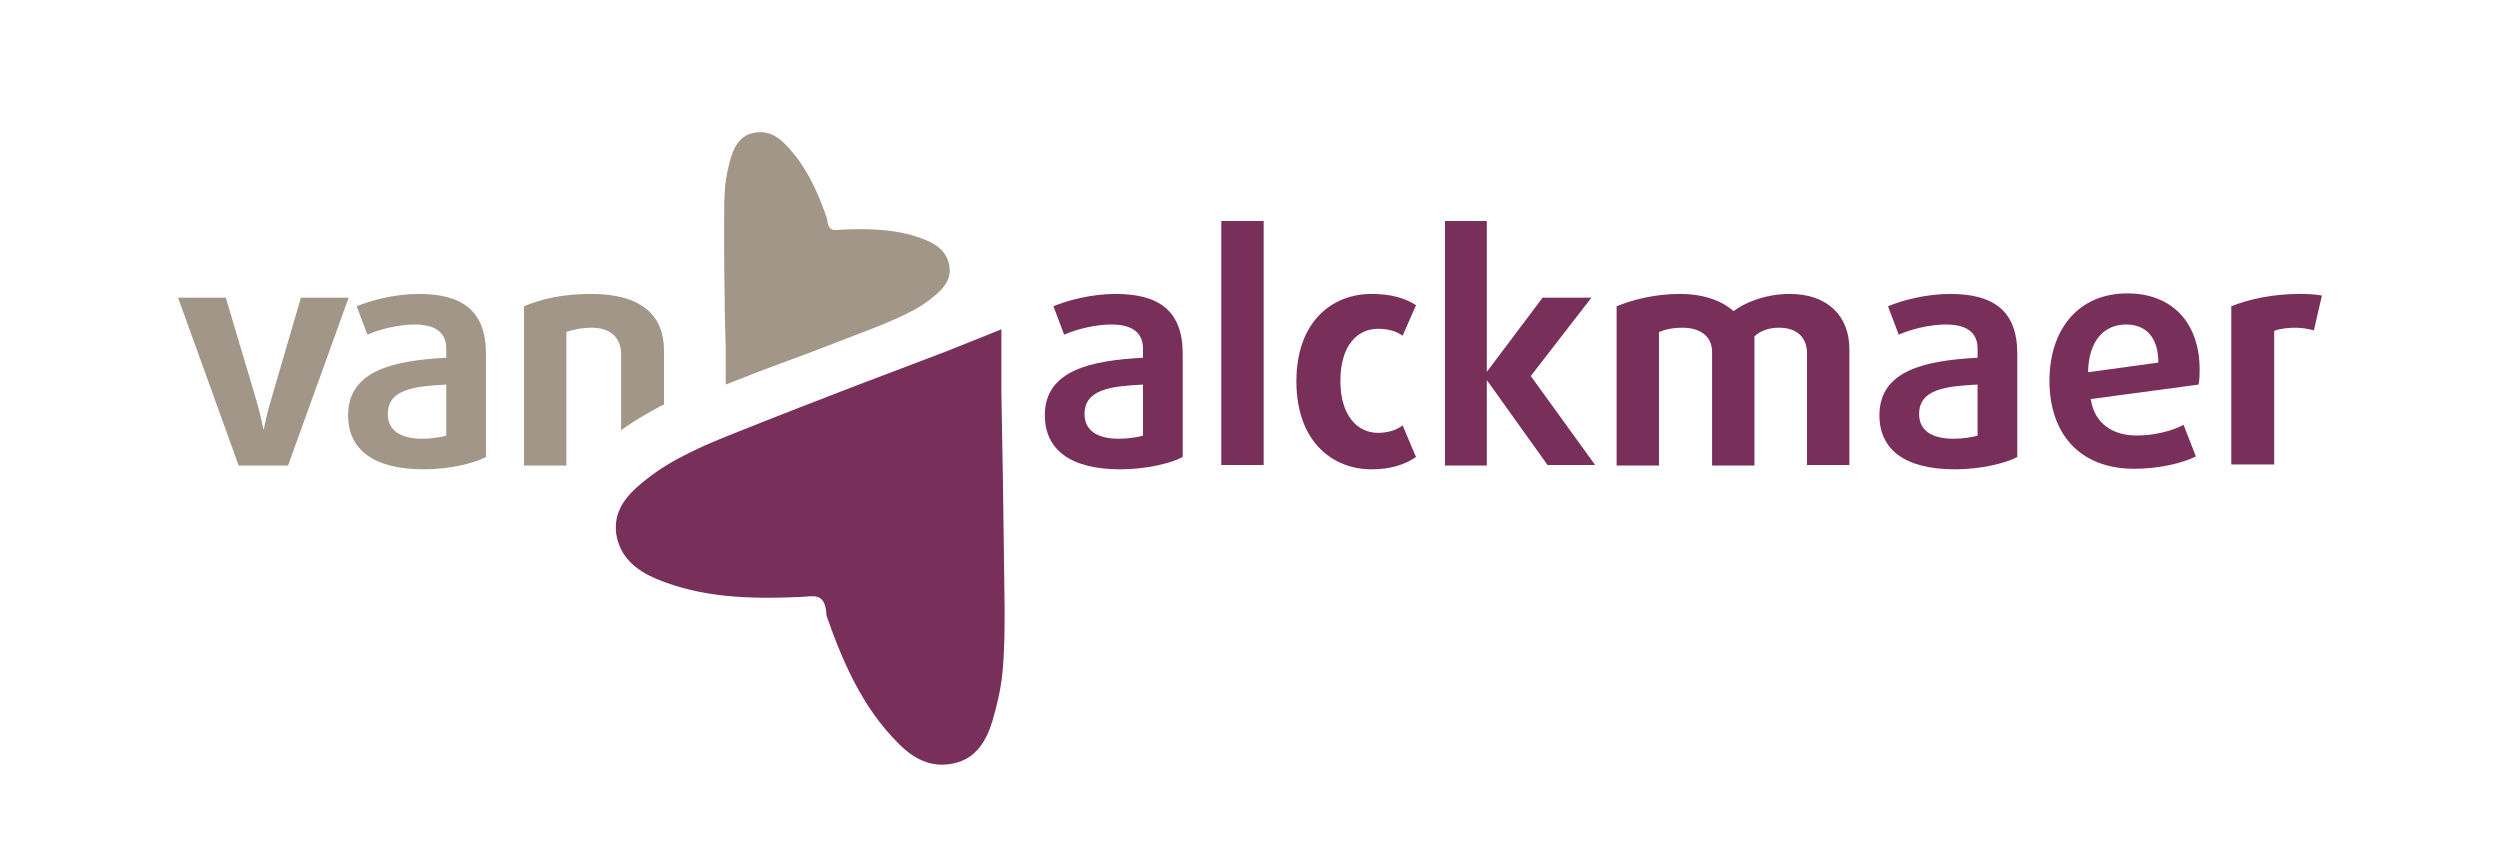 <?xml version="1.0" encoding="utf-8"?>
<!-- Generator: Adobe Illustrator 27.0.0, SVG Export Plug-In . SVG Version: 6.00 Build 0)  -->
<svg version="1.1" id="Layer_1" xmlns="http://www.w3.org/2000/svg" xmlns:xlink="http://www.w3.org/1999/xlink" x="0px" y="0px"
	 viewBox="0 0 466.1 161" style="enable-background:new 0 0 466.1 161;" xml:space="preserve">
<style type="text/css">
	.st0{fill:#78305B;}
	.st1{fill:#A29688;}
</style>
<g>
	<g>
		<path class="st0" d="M208.9,87.5c-9.4,0-14.1-3.7-14.1-10.1c0-8.5,8.9-10.2,18.3-10.7V65c0-3.2-2.3-4.5-5.9-4.5
			c-3,0-6.6,0.9-8.8,1.9l-2-5.3c2.6-1.1,7.1-2.3,11.6-2.3c8,0,12.5,3.1,12.5,11.1v19.3C218.3,86.4,213.6,87.5,208.9,87.5z
			 M213.1,71.7c-5.8,0.3-10.9,0.8-10.9,5.5c0,3,2.3,4.6,6.4,4.6c1.7,0,3.7-0.3,4.5-0.6V71.7z"/>
		<path class="st0" d="M227.7,86.8V41.2h7.9v45.5H227.7z"/>
		<path class="st0" d="M255.7,87.5c-7.3,0-14-5.2-14-16.4s6.7-16.3,14-16.3c3.7,0,6.3,0.8,8.3,2.1l-2.5,5.7
			c-1.2-0.9-2.8-1.3-4.6-1.3c-3.9,0-7,3.2-7,9.7s3.2,9.7,7,9.7c1.8,0,3.5-0.5,4.6-1.4l2.5,5.9C261.9,86.6,259.4,87.5,255.7,87.5z"/>
		<path class="st0" d="M288.6,86.8L277.3,71h-0.1v15.8h-7.8V41.2h7.8v28h0.1l10.3-13.7h9.1l-11.3,14.6l12,16.6H288.6z"/>
		<path class="st0" d="M336.9,86.8V65.9c0-3.1-2-4.8-5.2-4.8c-2,0-3.5,0.6-4.6,1.6v24.1h-7.9V65.6c0-2.8-2.1-4.5-5.5-4.5
			c-1.8,0-3.2,0.3-4.4,0.8v24.9h-7.9V57.1c3.2-1.3,7.3-2.3,11.8-2.3c5,0,8.2,1.6,10,3.2c2-1.5,5.8-3.2,10.5-3.2
			c6.9,0,11.1,4,11.1,10.3v21.6H336.9z"/>
		<path class="st0" d="M364.5,87.5c-9.4,0-14.1-3.7-14.1-10.1c0-8.5,8.9-10.2,18.3-10.7V65c0-3.2-2.3-4.5-5.9-4.5
			c-3,0-6.6,0.9-8.8,1.9l-2-5.3c2.6-1.1,7.1-2.3,11.6-2.3c8,0,12.5,3.1,12.5,11.1v19.3C373.9,86.4,369.2,87.5,364.5,87.5z
			 M368.7,71.7c-5.8,0.3-10.9,0.8-10.9,5.5c0,3,2.3,4.6,6.4,4.6c1.7,0,3.7-0.3,4.5-0.6V71.7z"/>
		<path class="st0" d="M409.9,71.7l-20.1,2.7c0.7,4.6,4.1,6.8,8.6,6.8c3.1,0,6.5-0.8,8.7-2l2.3,5.9c-2.6,1.3-7,2.3-11.5,2.3
			c-10.3,0-15.8-6.7-15.8-16.4c0-9.6,5.4-16.3,14.5-16.3c8.6,0,13.5,5.7,13.5,14.2C410.1,69.9,410.1,70.7,409.9,71.7z M396.4,60.5
			c-4.1,0-7,3-7.1,8.9l13.1-1.8C402.4,62.9,400.1,60.5,396.4,60.5z"/>
		<path class="st0" d="M431.4,61.6c-1-0.3-2.3-0.5-3.5-0.5c-1.4,0-3,0.2-3.9,0.6v24.9H416V57.1c3.2-1.3,7.7-2.3,12.8-2.3
			c1.6,0,3,0.1,4.1,0.3L431.4,61.6z"/>
	</g>
	<g>
		<path class="st1" d="M53.7,86.8h-9.2L33.2,55.5h8.9L47.9,75c0.7,2.4,1.2,5,1.2,5h0.1c0,0,0.5-2.7,1.2-5l5.7-19.5H65L53.7,86.8z"/>
		<path class="st1" d="M79,87.5c-9.4,0-14.1-3.7-14.1-10.1c0-8.5,8.9-10.2,18.3-10.7V65c0-3.2-2.3-4.5-5.9-4.5c-3,0-6.6,0.9-8.8,1.9
			l-2-5.3c2.6-1.1,7.1-2.3,11.6-2.3c8,0,12.5,3.1,12.5,11.1v19.3C88.4,86.4,83.7,87.5,79,87.5z M83.2,71.7
			c-5.8,0.3-10.9,0.8-10.9,5.5c0,3,2.3,4.6,6.4,4.6c1.7,0,3.7-0.3,4.5-0.6V71.7z"/>
		<path class="st1" d="M105.6,61.9c1-0.4,2.8-0.8,4.7-0.8c3.6,0,5.5,1.9,5.5,5v14.1c2.2-1.6,4.6-3,7-4.3c0.3-0.2,0.7-0.3,1-0.5V65.4
			c0-6.7-4.3-10.6-13.6-10.6c-5.2,0-9.2,0.9-12.5,2.3v29.7h7.9V61.9z"/>
	</g>
	<g>
		<path class="st0" d="M154.1,114.7C154,114.5,154.1,114.7,154.1,114.7L154.1,114.7z"/>
		<path class="st0" d="M187,90.5c-0.1-5.8-0.2-11.5-0.3-17.3c0-3.9,0-7.9,0-11.8c0,0,0,0,0,0c0,0,0,0,0,0c-3.5,1.4-7,2.8-10.5,4.2
			c-5.5,2.1-11.1,4.2-16.6,6.3c-7,2.7-14,5.4-21,8.2c-3.8,1.5-7.6,3-11.2,4.9c-2.8,1.4-5.4,3.1-7.8,5.1c-2.9,2.4-5.3,5.3-4.7,9.5
			c0.7,4.3,3.7,6.7,7.4,8.3c8.6,3.6,17.7,3.8,26.9,3.4c2.5-0.1,4.7-1,4.9,3.5c3,8.6,6.7,17.1,13.3,23.7c2.8,2.9,6.2,4.8,10.5,3.8
			c4.1-0.9,6-4.2,7.1-7.8c0.9-3,1.6-6.1,1.9-9.1c0.4-4.1,0.4-8.2,0.4-12.2C187.2,105.6,187.1,98,187,90.5z"/>
	</g>
	<g>
		<path class="st1" d="M154.3,40.7C154.3,40.8,154.3,40.7,154.3,40.7L154.3,40.7z"/>
		<path class="st1" d="M135.1,54.7c0,3.4,0.1,6.7,0.2,10.1c0,2.3,0,4.6,0,6.9c0,0,0,0,0,0c0,0,0,0,0,0c2-0.8,4.1-1.6,6.1-2.4
			c3.2-1.2,6.5-2.4,9.7-3.6c4.1-1.6,8.1-3.1,12.2-4.7c2.2-0.9,4.4-1.8,6.5-2.9c1.6-0.8,3.1-1.8,4.5-3c1.7-1.4,3.1-3.1,2.7-5.5
			c-0.4-2.5-2.1-3.9-4.3-4.8c-5-2.1-10.3-2.2-15.6-2c-1.4,0.1-2.7,0.6-2.9-2c-1.7-5-3.9-9.9-7.7-13.8c-1.6-1.7-3.6-2.8-6.1-2.2
			c-2.4,0.5-3.5,2.5-4.1,4.5c-0.5,1.7-0.9,3.5-1.1,5.3c-0.2,2.4-0.2,4.7-0.2,7.1C135,46,135,50.4,135.1,54.7z"/>
	</g>
</g>
</svg>
